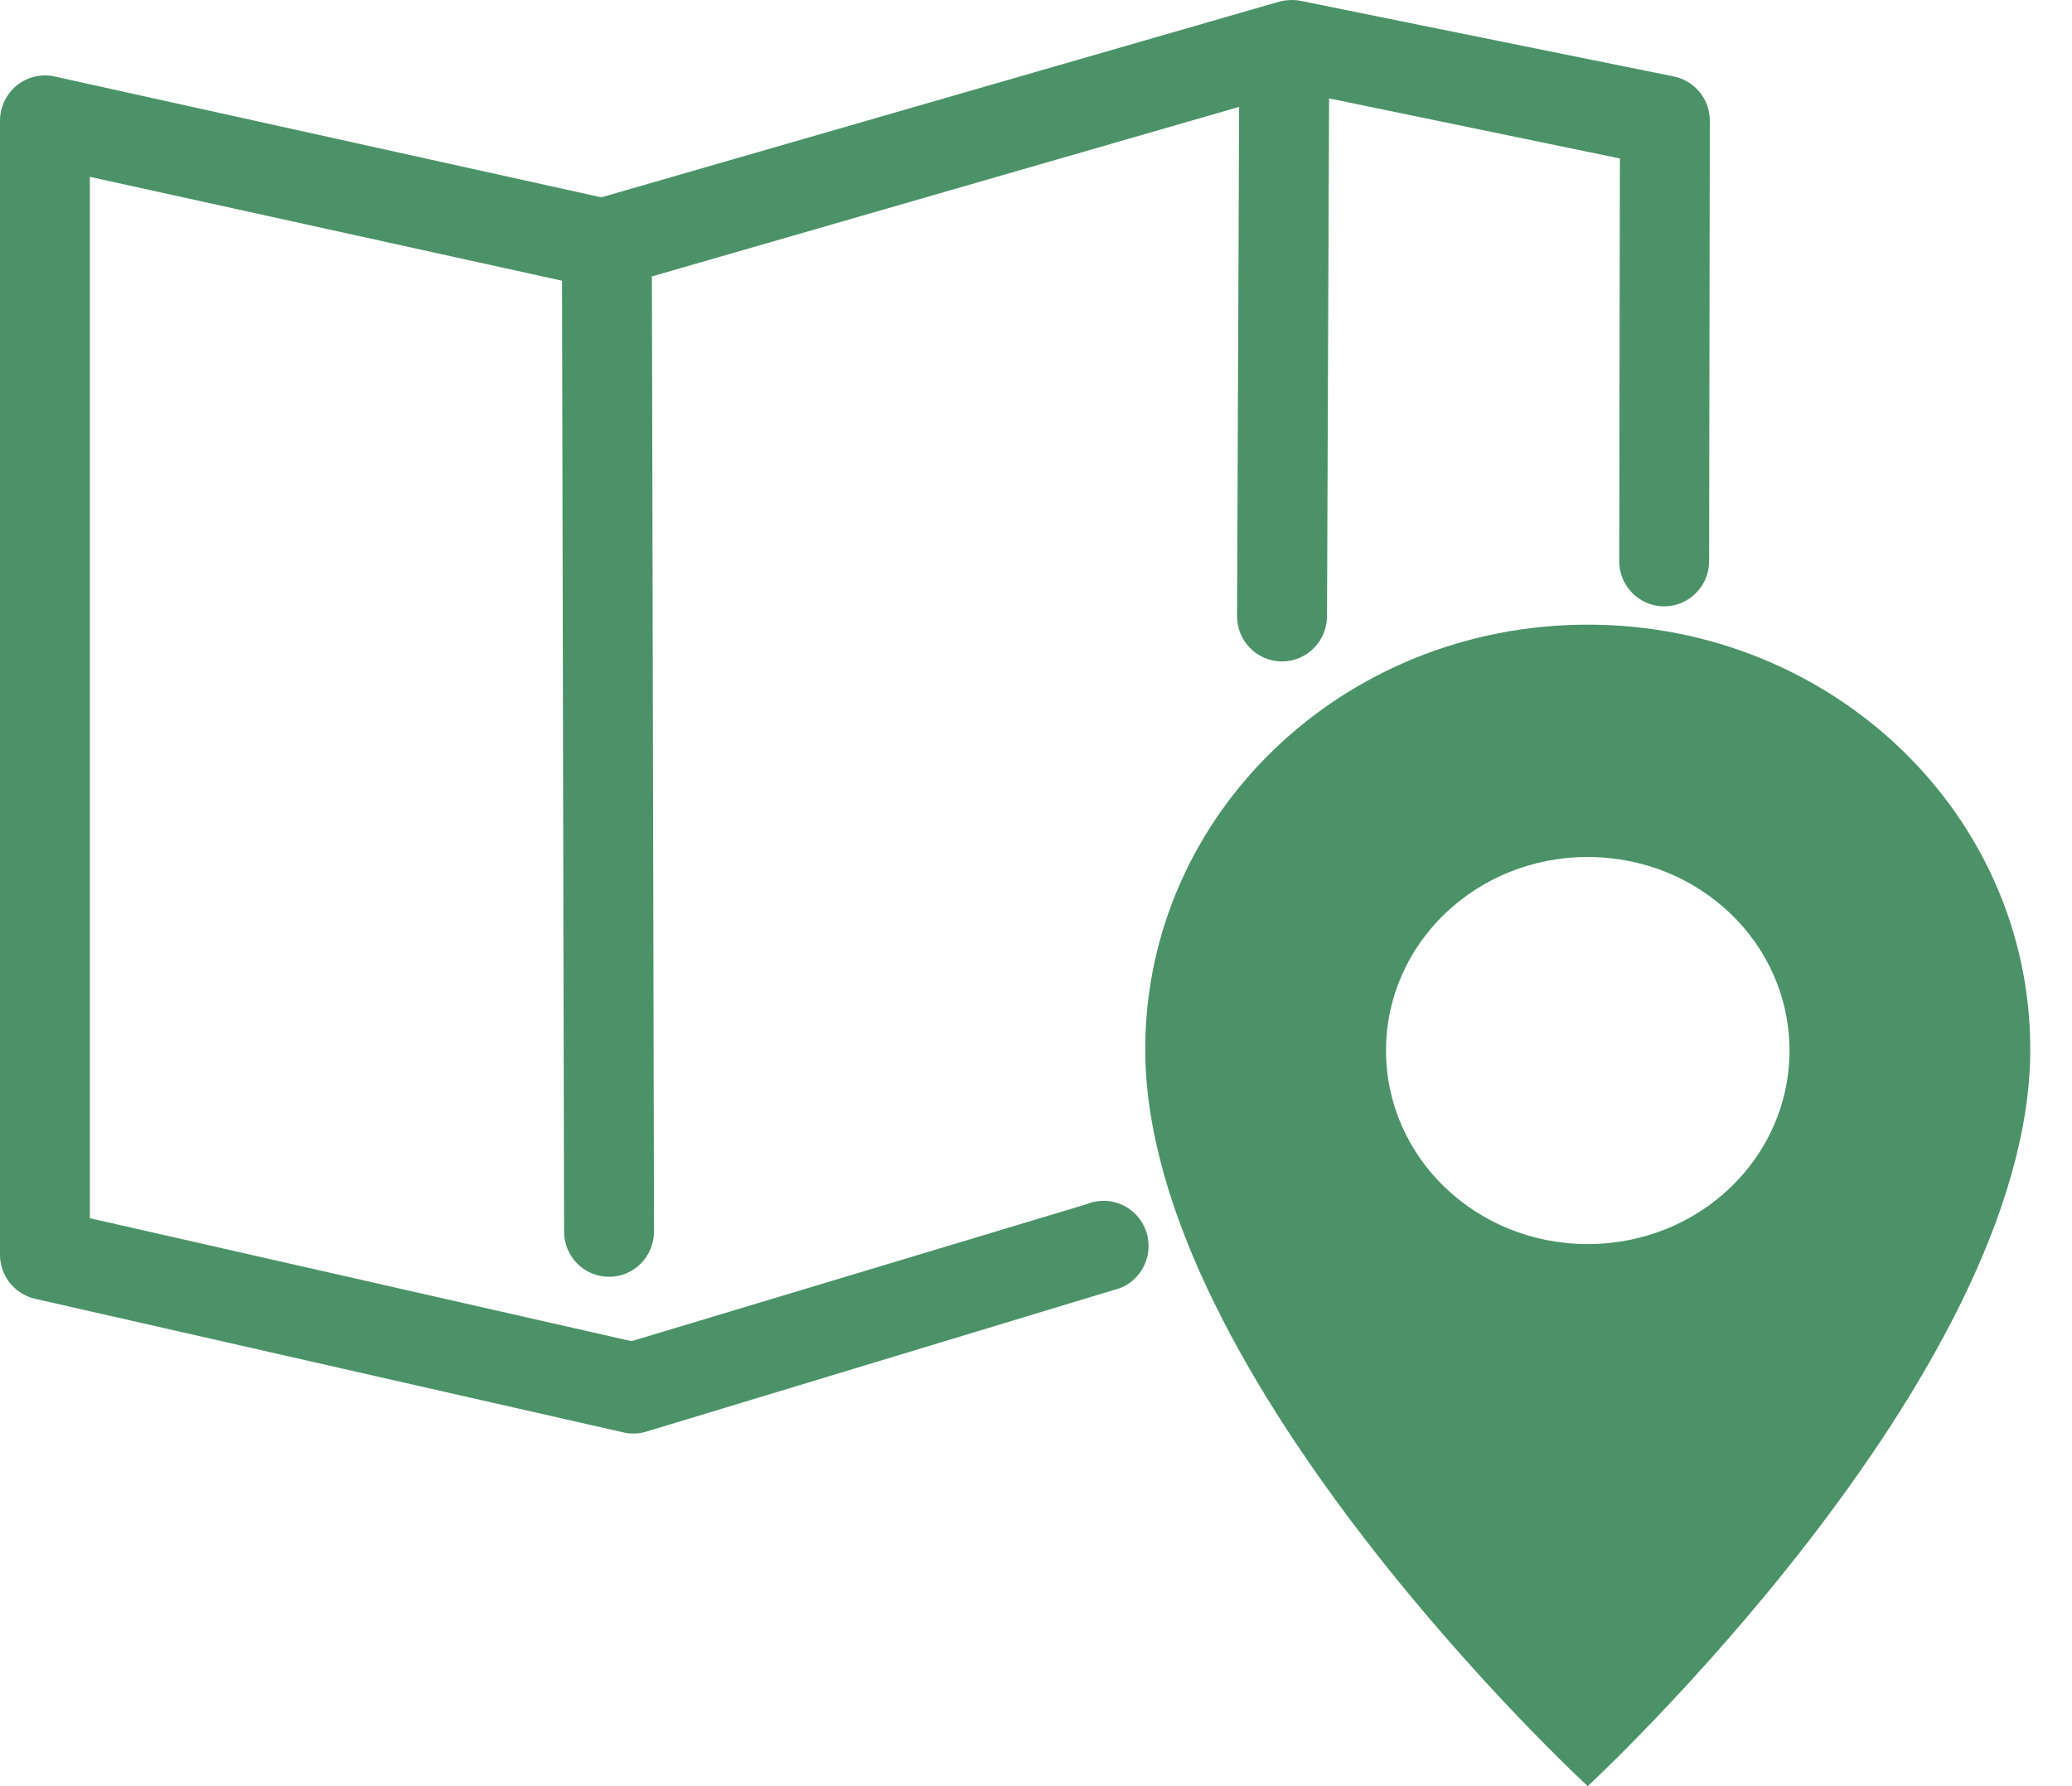 <svg width="29" height="25" viewBox="0 0 29 25" fill="none" xmlns="http://www.w3.org/2000/svg">
<path d="M18.022 0.003C17.982 0.006 17.943 0.012 17.904 0.023L8.416 2.762L0.767 1.071C0.675 1.05 0.58 1.051 0.489 1.072C0.397 1.093 0.311 1.134 0.238 1.193C0.164 1.252 0.105 1.327 0.064 1.411C0.022 1.496 0.001 1.59 0 1.684V17.566C0.001 17.709 0.05 17.847 0.139 17.958C0.229 18.07 0.353 18.147 0.492 18.179L8.721 20.048C8.828 20.073 8.94 20.07 9.045 20.038L15.574 18.06C15.659 18.042 15.74 18.007 15.812 17.956C15.883 17.904 15.943 17.839 15.987 17.764C16.032 17.688 16.061 17.604 16.071 17.516C16.082 17.429 16.074 17.341 16.049 17.256C16.023 17.172 15.981 17.094 15.924 17.028C15.867 16.961 15.796 16.907 15.718 16.869C15.639 16.831 15.553 16.81 15.465 16.807C15.378 16.805 15.291 16.82 15.21 16.854L8.839 18.772L1.258 17.051V2.475L7.866 3.929L7.895 17.229C7.894 17.313 7.909 17.396 7.94 17.474C7.971 17.552 8.018 17.623 8.076 17.683C8.135 17.742 8.204 17.79 8.281 17.822C8.358 17.855 8.441 17.871 8.524 17.871C8.608 17.871 8.69 17.855 8.767 17.822C8.844 17.79 8.914 17.742 8.972 17.683C9.031 17.623 9.077 17.552 9.108 17.474C9.139 17.396 9.155 17.313 9.154 17.229L9.124 3.869L17.343 1.496L17.314 8.616C17.313 8.7 17.328 8.783 17.359 8.861C17.39 8.939 17.437 9.01 17.495 9.069C17.554 9.129 17.623 9.177 17.7 9.209C17.777 9.241 17.86 9.258 17.943 9.258C18.027 9.258 18.109 9.241 18.186 9.209C18.263 9.177 18.333 9.129 18.391 9.069C18.45 9.01 18.496 8.939 18.527 8.861C18.558 8.783 18.574 8.7 18.573 8.616L18.602 1.377L22.672 2.218L22.663 7.845C22.661 7.929 22.677 8.012 22.708 8.09C22.739 8.168 22.785 8.238 22.844 8.298C22.902 8.358 22.972 8.405 23.049 8.438C23.126 8.47 23.208 8.487 23.292 8.487C23.375 8.487 23.458 8.47 23.535 8.438C23.612 8.405 23.681 8.358 23.74 8.298C23.799 8.238 23.845 8.168 23.876 8.09C23.907 8.012 23.922 7.929 23.921 7.845L23.931 1.694C23.932 1.548 23.882 1.406 23.791 1.292C23.699 1.179 23.572 1.101 23.43 1.071L18.209 0.013C18.147 0 18.084 -0.003 18.022 0.003ZM22.014 9.051C18.555 9.051 16.331 11.78 16.331 14.806C16.331 16.513 17.265 18.266 18.356 19.87C19.447 21.473 20.736 22.92 21.542 23.835C21.601 23.901 21.673 23.953 21.753 23.989C21.834 24.025 21.921 24.044 22.009 24.044C22.097 24.044 22.184 24.025 22.264 23.989C22.345 23.953 22.417 23.901 22.476 23.835C23.281 22.92 24.57 21.473 25.661 19.87C26.752 18.266 27.687 16.513 27.687 14.806C27.687 11.78 25.472 9.051 22.014 9.051ZM22.014 10.317C24.837 10.317 26.428 12.372 26.428 14.806C26.428 16.013 25.649 17.644 24.619 19.158C23.754 20.429 22.786 21.556 22.004 22.451C21.222 21.557 20.262 20.427 19.398 19.158C18.369 17.644 17.589 16.013 17.589 14.806C17.589 12.372 19.19 10.317 22.014 10.317Z" fill="#4C9268"/>
<path d="M22.222 8.743C18.796 8.743 16.029 11.398 16.029 14.686C16.029 19.292 22.222 25 22.222 25C22.222 25 28.416 19.274 28.416 14.686C28.416 11.398 25.648 8.743 22.222 8.743ZM22.222 17.413C20.66 17.413 19.399 16.203 19.399 14.704C19.399 13.205 20.66 11.995 22.222 11.995C23.785 11.995 25.046 13.205 25.046 14.704C25.046 16.203 23.785 17.413 22.222 17.413Z" fill="#4C9268"/>
</svg>
